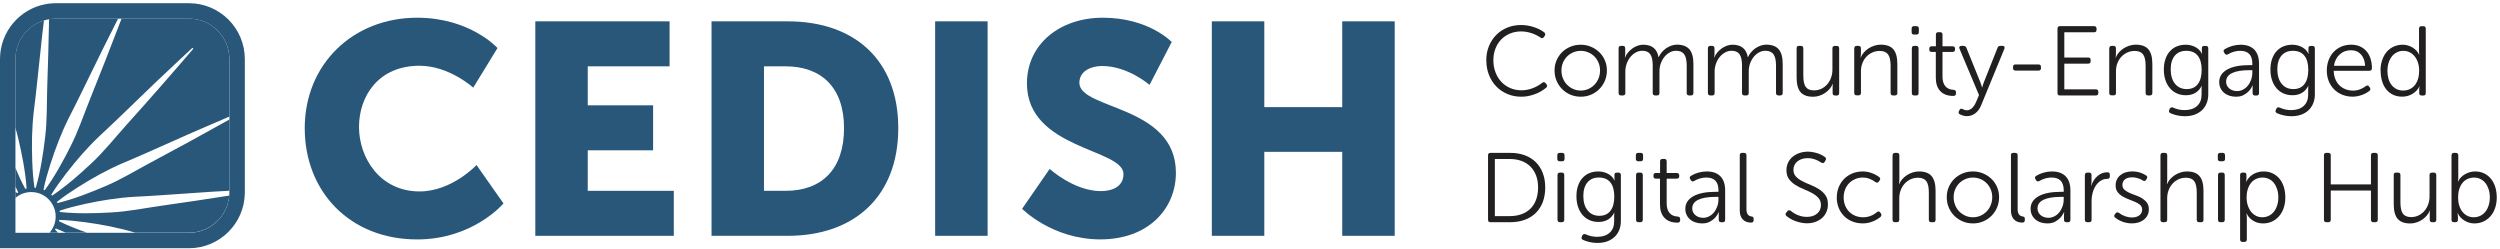 <svg width="381" height="38" viewBox="0 0 381 38" fill="none" xmlns="http://www.w3.org/2000/svg">
<path d="M226.506 9.203C226.506 8.42 226.638 7.7 226.907 7.049C227.17 6.391 227.539 5.822 228.008 5.346C228.477 4.864 229.034 4.488 229.685 4.219C230.33 3.949 231.037 3.812 231.813 3.812C232.451 3.812 233.089 3.918 233.727 4.118C234.365 4.325 234.904 4.594 235.354 4.939C235.517 5.089 235.536 5.264 235.417 5.465L235.279 5.659C235.141 5.847 234.966 5.872 234.766 5.721C234.347 5.433 233.877 5.202 233.364 5.039C232.851 4.876 232.338 4.788 231.838 4.788C231.218 4.788 230.649 4.895 230.123 5.114C229.604 5.327 229.153 5.634 228.778 6.022C228.402 6.41 228.108 6.88 227.902 7.418C227.689 7.957 227.589 8.552 227.589 9.19C227.589 9.829 227.695 10.462 227.914 11.025C228.127 11.589 228.427 12.071 228.809 12.478C229.191 12.885 229.641 13.198 230.167 13.424C230.692 13.649 231.268 13.762 231.888 13.762C232.426 13.762 232.976 13.662 233.527 13.461C234.078 13.261 234.578 12.979 235.029 12.622C235.216 12.472 235.392 12.491 235.542 12.666L235.68 12.829C235.817 13.017 235.811 13.192 235.648 13.355C235.135 13.787 234.547 14.125 233.871 14.369C233.195 14.613 232.526 14.739 231.869 14.739C231.087 14.739 230.373 14.601 229.723 14.325C229.072 14.05 228.509 13.668 228.033 13.173C227.558 12.685 227.188 12.096 226.919 11.42C226.65 10.743 226.519 10.005 226.519 9.203H226.506Z" fill="#221F20"/>
<path d="M236.913 10.737C236.913 10.186 237.013 9.673 237.219 9.197C237.426 8.721 237.707 8.308 238.058 7.957C238.414 7.606 238.834 7.331 239.322 7.124C239.81 6.918 240.329 6.817 240.892 6.817C241.455 6.817 241.975 6.918 242.463 7.124C242.951 7.331 243.37 7.606 243.733 7.957C244.096 8.308 244.378 8.721 244.584 9.197C244.791 9.673 244.891 10.186 244.891 10.737C244.891 11.288 244.791 11.821 244.584 12.309C244.378 12.797 244.096 13.217 243.733 13.58C243.37 13.943 242.951 14.225 242.463 14.432C241.975 14.639 241.462 14.739 240.911 14.739C240.36 14.739 239.828 14.639 239.34 14.432C238.852 14.225 238.433 13.943 238.07 13.58C237.707 13.217 237.426 12.797 237.219 12.309C237.013 11.821 236.913 11.301 236.913 10.737ZM237.964 10.737C237.964 11.163 238.039 11.57 238.189 11.94C238.339 12.315 238.546 12.635 238.815 12.91C239.084 13.186 239.39 13.399 239.753 13.561C240.116 13.724 240.498 13.799 240.911 13.799C241.324 13.799 241.706 13.718 242.062 13.561C242.419 13.405 242.726 13.186 242.995 12.91C243.264 12.635 243.47 12.309 243.62 11.94C243.771 11.564 243.846 11.163 243.846 10.737C243.846 10.312 243.771 9.93 243.62 9.566C243.47 9.203 243.264 8.884 242.995 8.615C242.726 8.345 242.419 8.132 242.062 7.982C241.706 7.832 241.324 7.75 240.911 7.75C240.498 7.75 240.116 7.826 239.753 7.982C239.39 8.139 239.078 8.345 238.815 8.615C238.552 8.884 238.339 9.203 238.189 9.566C238.039 9.93 237.964 10.324 237.964 10.737Z" fill="#221F20"/>
<path d="M246.674 7.368C246.674 7.118 246.799 6.993 247.049 6.993H247.318C247.556 6.993 247.681 7.118 247.681 7.368V8.239C247.681 8.351 247.675 8.452 247.656 8.552C247.644 8.652 247.631 8.727 247.619 8.777H247.65C247.75 8.508 247.9 8.251 248.094 8.019C248.288 7.782 248.513 7.575 248.764 7.393C249.014 7.212 249.283 7.068 249.565 6.967C249.853 6.861 250.14 6.811 250.428 6.811C251.761 6.823 252.537 7.45 252.756 8.702H252.787C252.906 8.433 253.063 8.182 253.263 7.951C253.457 7.719 253.682 7.519 253.932 7.349C254.183 7.18 254.445 7.049 254.727 6.949C255.009 6.855 255.29 6.805 255.565 6.805C256.429 6.805 257.061 7.043 257.468 7.519C257.874 7.994 258.075 8.733 258.075 9.735V14.169C258.075 14.419 257.949 14.544 257.699 14.544H257.43C257.18 14.544 257.055 14.419 257.055 14.169V9.992C257.055 9.209 256.929 8.639 256.673 8.276C256.416 7.913 256.003 7.738 255.434 7.738C255.084 7.738 254.758 7.825 254.452 7.994C254.145 8.164 253.876 8.395 253.651 8.677C253.425 8.959 253.238 9.297 253.1 9.679C252.962 10.061 252.9 10.468 252.9 10.894V14.169C252.9 14.419 252.781 14.544 252.537 14.544H252.249C251.999 14.544 251.874 14.419 251.874 14.169V9.992C251.874 9.203 251.748 8.627 251.498 8.27C251.248 7.913 250.841 7.738 250.284 7.738C249.934 7.738 249.602 7.825 249.296 7.994C248.983 8.164 248.714 8.395 248.476 8.677C248.238 8.965 248.05 9.297 247.913 9.685C247.775 10.073 247.7 10.474 247.7 10.894V14.169C247.7 14.419 247.581 14.544 247.337 14.544H247.049C246.799 14.544 246.674 14.419 246.674 14.169V7.362V7.368Z" fill="#221F20"/>
<path d="M260.283 7.368C260.283 7.118 260.408 6.993 260.658 6.993H260.927C261.165 6.993 261.29 7.118 261.29 7.368V8.239C261.29 8.351 261.284 8.452 261.265 8.552C261.253 8.652 261.24 8.727 261.228 8.777H261.259C261.359 8.508 261.509 8.251 261.703 8.019C261.897 7.782 262.122 7.575 262.373 7.393C262.623 7.212 262.892 7.068 263.174 6.967C263.461 6.861 263.749 6.811 264.037 6.811C265.37 6.823 266.146 7.45 266.365 8.702H266.396C266.515 8.433 266.671 8.182 266.872 7.951C267.066 7.719 267.291 7.519 267.541 7.349C267.791 7.18 268.054 7.049 268.336 6.949C268.617 6.855 268.899 6.805 269.174 6.805C270.038 6.805 270.67 7.043 271.077 7.519C271.483 7.994 271.683 8.733 271.683 9.735V14.169C271.683 14.419 271.558 14.544 271.308 14.544H271.039C270.789 14.544 270.664 14.419 270.664 14.169V9.992C270.664 9.209 270.538 8.639 270.282 8.276C270.025 7.913 269.612 7.738 269.043 7.738C268.692 7.738 268.367 7.825 268.061 7.994C267.754 8.164 267.485 8.395 267.26 8.677C267.034 8.959 266.847 9.297 266.709 9.679C266.571 10.061 266.509 10.468 266.509 10.894V14.169C266.509 14.419 266.39 14.544 266.146 14.544H265.858C265.608 14.544 265.483 14.419 265.483 14.169V9.992C265.483 9.203 265.357 8.627 265.107 8.27C264.857 7.913 264.45 7.738 263.893 7.738C263.543 7.738 263.211 7.825 262.905 7.994C262.592 8.164 262.323 8.395 262.085 8.677C261.847 8.965 261.659 9.297 261.522 9.685C261.384 10.073 261.309 10.474 261.309 10.894V14.169C261.309 14.419 261.19 14.544 260.946 14.544H260.658C260.408 14.544 260.283 14.419 260.283 14.169V7.362V7.368Z" fill="#221F20"/>
<path d="M273.799 7.368C273.799 7.117 273.918 6.992 274.162 6.992H274.45C274.7 6.992 274.825 7.117 274.825 7.368V11.532C274.825 12.334 274.95 12.91 275.2 13.254C275.451 13.598 275.87 13.774 276.464 13.774C276.852 13.774 277.222 13.692 277.559 13.536C277.897 13.379 278.198 13.154 278.448 12.872C278.698 12.59 278.899 12.258 279.042 11.87C279.186 11.482 279.261 11.069 279.261 10.618V7.374C279.261 7.124 279.387 6.998 279.637 6.998H279.925C280.162 6.998 280.288 7.124 280.288 7.374V14.181C280.288 14.431 280.169 14.556 279.925 14.556H279.656C279.418 14.556 279.293 14.431 279.293 14.181V13.31C279.293 13.198 279.293 13.098 279.299 12.997C279.299 12.897 279.318 12.822 279.337 12.772H279.305C279.193 13.054 279.036 13.31 278.83 13.555C278.623 13.793 278.385 14.005 278.123 14.181C277.86 14.356 277.572 14.494 277.259 14.594C276.946 14.694 276.64 14.744 276.327 14.744C275.444 14.744 274.806 14.513 274.406 14.043C274.005 13.58 273.805 12.835 273.805 11.814V7.38L273.799 7.368Z" fill="#221F20"/>
<path d="M282.596 7.368C282.596 7.118 282.722 6.993 282.972 6.993H283.241C283.479 6.993 283.604 7.118 283.604 7.368V8.239C283.604 8.351 283.598 8.452 283.579 8.552C283.566 8.652 283.554 8.727 283.541 8.777H283.573C283.685 8.495 283.842 8.239 284.054 7.994C284.267 7.756 284.505 7.544 284.78 7.368C285.056 7.193 285.35 7.055 285.669 6.955C285.988 6.855 286.301 6.805 286.62 6.805C287.502 6.805 288.147 7.043 288.547 7.512C288.948 7.982 289.154 8.727 289.154 9.735V14.169C289.154 14.419 289.029 14.544 288.779 14.544H288.491C288.253 14.544 288.128 14.419 288.128 14.169V10.005C288.128 9.216 287.997 8.639 287.74 8.289C287.477 7.938 287.058 7.763 286.476 7.763C286.063 7.763 285.688 7.844 285.337 8.001C284.987 8.164 284.686 8.376 284.43 8.652C284.173 8.927 283.973 9.253 283.829 9.629C283.685 10.005 283.61 10.405 283.61 10.837V14.156C283.61 14.407 283.491 14.532 283.247 14.532H282.959C282.709 14.532 282.584 14.407 282.584 14.156V7.349L282.596 7.368Z" fill="#221F20"/>
<path d="M291.694 5.265C291.457 5.265 291.332 5.146 291.332 4.902V4.363C291.332 4.113 291.45 3.987 291.694 3.987H292.07C292.308 3.987 292.433 4.113 292.433 4.363V4.902C292.433 5.139 292.314 5.265 292.07 5.265H291.694ZM291.363 7.369C291.363 7.118 291.488 6.993 291.738 6.993H292.026C292.264 6.993 292.389 7.118 292.389 7.369V14.175C292.389 14.426 292.27 14.551 292.026 14.551H291.738C291.488 14.551 291.363 14.426 291.363 14.175V7.369Z" fill="#221F20"/>
<path d="M295.017 7.912H294.385C294.148 7.912 294.022 7.793 294.022 7.549V7.43C294.022 7.179 294.141 7.054 294.385 7.054H295.03V5.282C295.03 5.031 295.155 4.906 295.405 4.906H295.674C295.912 4.906 296.037 5.031 296.037 5.282V7.054H297.57C297.821 7.054 297.946 7.179 297.946 7.43V7.549C297.946 7.787 297.821 7.912 297.57 7.912H296.037V11.7C296.037 12.314 296.181 12.79 296.463 13.134C296.751 13.479 297.157 13.66 297.689 13.685C297.839 13.704 297.946 13.742 298.002 13.798C298.058 13.854 298.09 13.942 298.09 14.061V14.255C298.09 14.493 297.952 14.618 297.67 14.618C296.819 14.618 296.162 14.374 295.706 13.892C295.243 13.404 295.017 12.721 295.017 11.838V7.918V7.912Z" fill="#221F20"/>
<path d="M299.072 16.61C299.153 16.648 299.247 16.692 299.36 16.736C299.472 16.779 299.597 16.805 299.735 16.805C300.305 16.805 300.774 16.391 301.149 15.558L301.6 14.488L298.628 7.424C298.577 7.305 298.577 7.199 298.628 7.117C298.678 7.03 298.771 6.992 298.915 6.992H299.26C299.46 7.005 299.597 7.099 299.679 7.28L301.794 12.509C301.844 12.647 301.894 12.797 301.944 12.947C301.994 13.098 302.032 13.216 302.063 13.31H302.094C302.113 13.223 302.144 13.098 302.194 12.947C302.238 12.797 302.294 12.653 302.351 12.509L304.422 7.293C304.491 7.092 304.635 6.992 304.841 6.992H305.173C305.31 6.992 305.41 7.03 305.46 7.111C305.511 7.193 305.517 7.299 305.473 7.424L301.913 16.078C301.7 16.592 301.406 16.986 301.024 17.274C300.642 17.562 300.217 17.7 299.735 17.7C299.566 17.7 299.391 17.675 299.216 17.625C299.041 17.575 298.865 17.512 298.696 17.431C298.596 17.381 298.534 17.312 298.502 17.218C298.471 17.13 298.484 17.036 298.534 16.949L298.621 16.786C298.709 16.585 298.859 16.523 299.072 16.604V16.61Z" fill="#221F20"/>
<path d="M306.787 10.392V10.198C306.787 9.948 306.906 9.822 307.15 9.822H310.679C310.917 9.822 311.042 9.948 311.042 10.198V10.392C311.042 10.63 310.923 10.755 310.679 10.755H307.15C306.912 10.755 306.787 10.636 306.787 10.392Z" fill="#221F20"/>
<path d="M313.563 4.363C313.563 4.113 313.682 3.987 313.926 3.987H319.139C319.389 3.987 319.514 4.113 319.514 4.363V4.545C319.514 4.795 319.389 4.92 319.139 4.92H314.602V8.765H318.238C318.488 8.765 318.613 8.884 318.613 9.128V9.322C318.613 9.573 318.488 9.698 318.238 9.698H314.602V13.618H319.408C319.658 13.618 319.783 13.743 319.783 13.994V14.175C319.783 14.426 319.658 14.551 319.408 14.551H313.926C313.689 14.551 313.563 14.426 313.563 14.175V4.363Z" fill="#221F20"/>
<path d="M321.46 7.368C321.46 7.118 321.585 6.993 321.836 6.993H322.105C322.343 6.993 322.468 7.118 322.468 7.368V8.239C322.468 8.351 322.461 8.452 322.443 8.552C322.43 8.652 322.418 8.727 322.405 8.777H322.436C322.549 8.495 322.705 8.239 322.918 7.994C323.131 7.756 323.369 7.544 323.644 7.368C323.919 7.193 324.213 7.055 324.533 6.955C324.852 6.855 325.165 6.805 325.484 6.805C326.366 6.805 327.01 7.043 327.411 7.512C327.811 7.982 328.018 8.727 328.018 9.735V14.169C328.018 14.419 327.893 14.544 327.642 14.544H327.355C327.117 14.544 326.992 14.419 326.992 14.169V10.005C326.992 9.216 326.86 8.639 326.604 8.289C326.341 7.938 325.922 7.763 325.34 7.763C324.927 7.763 324.551 7.844 324.201 8.001C323.851 8.164 323.55 8.376 323.294 8.652C323.037 8.927 322.837 9.253 322.693 9.629C322.549 10.005 322.474 10.405 322.474 10.837V14.156C322.474 14.407 322.355 14.532 322.111 14.532H321.823C321.573 14.532 321.448 14.407 321.448 14.156V7.349L321.46 7.368Z" fill="#221F20"/>
<path d="M330.684 16.555C330.784 16.367 330.946 16.31 331.165 16.392C331.735 16.655 332.323 16.78 332.924 16.78C333.731 16.78 334.369 16.573 334.832 16.154C335.295 15.734 335.52 15.158 335.52 14.419V13.637C335.52 13.536 335.52 13.436 335.527 13.336C335.527 13.236 335.545 13.154 335.564 13.098H335.533C335.039 14.037 334.244 14.513 333.13 14.513C332.617 14.513 332.16 14.419 331.747 14.232C331.334 14.05 330.984 13.781 330.69 13.436C330.396 13.092 330.164 12.678 330.008 12.196C329.845 11.714 329.77 11.182 329.77 10.587C329.77 9.992 329.845 9.497 330.002 9.034C330.158 8.571 330.377 8.17 330.671 7.838C330.959 7.506 331.309 7.256 331.722 7.08C332.135 6.905 332.592 6.817 333.105 6.817C333.456 6.817 333.768 6.861 334.05 6.955C334.332 7.043 334.576 7.156 334.776 7.293C334.982 7.431 335.151 7.575 335.276 7.738C335.408 7.901 335.502 8.051 335.564 8.201H335.596C335.577 8.139 335.564 8.057 335.564 7.945V7.331C335.564 7.112 335.683 6.999 335.927 6.999H336.165C336.415 6.999 336.54 7.124 336.54 7.375V14.376C336.54 14.889 336.453 15.346 336.284 15.759C336.115 16.173 335.871 16.523 335.564 16.811C335.251 17.099 334.876 17.325 334.438 17.481C333.994 17.638 333.499 17.713 332.949 17.713C332.567 17.713 332.192 17.669 331.816 17.588C331.441 17.506 331.09 17.394 330.771 17.25C330.552 17.137 330.49 16.974 330.59 16.761L330.677 16.548L330.684 16.555ZM333.28 13.574C334 13.574 334.557 13.323 334.945 12.816C335.333 12.309 335.533 11.595 335.533 10.656C335.533 9.717 335.333 8.971 334.932 8.483C334.532 7.988 333.95 7.744 333.193 7.744C332.436 7.744 331.86 7.988 331.441 8.483C331.028 8.978 330.815 9.667 330.815 10.556C330.815 11.495 331.034 12.228 331.478 12.772C331.916 13.311 332.517 13.58 333.28 13.58V13.574Z" fill="#221F20"/>
<path d="M338.205 12.522C338.205 11.702 338.606 11.063 339.406 10.606C340.207 10.149 341.346 9.923 342.817 9.923H343.255V9.685C343.255 8.389 342.635 7.744 341.39 7.744C341.077 7.744 340.764 7.788 340.445 7.882C340.126 7.97 339.832 8.101 339.557 8.27C339.338 8.389 339.169 8.352 339.044 8.151L338.956 8.001C338.818 7.788 338.85 7.619 339.062 7.487C339.394 7.281 339.769 7.118 340.195 6.999C340.62 6.88 341.046 6.817 341.465 6.817C342.379 6.817 343.073 7.068 343.555 7.563C344.037 8.057 344.275 8.777 344.275 9.717V14.181C344.275 14.432 344.156 14.557 343.912 14.557H343.674C343.424 14.557 343.298 14.432 343.298 14.181V13.58C343.298 13.461 343.299 13.348 343.305 13.242C343.305 13.136 343.324 13.06 343.342 13.01H343.311C343.13 13.374 342.942 13.662 342.742 13.874C342.541 14.087 342.279 14.288 341.953 14.469C341.628 14.651 341.227 14.739 340.758 14.739C340.389 14.739 340.045 14.682 339.732 14.576C339.419 14.469 339.144 14.313 338.925 14.119C338.699 13.925 338.524 13.693 338.399 13.417C338.274 13.148 338.211 12.854 338.211 12.528L338.205 12.522ZM339.256 12.434C339.256 12.854 339.413 13.198 339.732 13.474C340.045 13.743 340.451 13.881 340.94 13.881C341.252 13.881 341.546 13.806 341.828 13.662C342.11 13.518 342.354 13.317 342.566 13.06C342.779 12.804 342.942 12.503 343.067 12.159C343.192 11.814 343.255 11.445 343.255 11.057V10.694H342.835C341.653 10.694 340.764 10.844 340.164 11.138C339.563 11.432 339.263 11.864 339.263 12.441L339.256 12.434Z" fill="#221F20"/>
<path d="M346.928 16.555C347.028 16.367 347.191 16.31 347.41 16.392C347.979 16.655 348.567 16.78 349.168 16.78C349.981 16.78 350.613 16.573 351.076 16.154C351.539 15.734 351.765 15.158 351.765 14.419V13.637C351.765 13.536 351.765 13.436 351.771 13.336C351.771 13.236 351.79 13.154 351.808 13.098H351.777C351.289 14.037 350.488 14.513 349.374 14.513C348.861 14.513 348.404 14.419 347.991 14.232C347.578 14.05 347.228 13.781 346.934 13.436C346.64 13.092 346.408 12.678 346.252 12.196C346.089 11.714 346.014 11.182 346.014 10.587C346.014 9.992 346.089 9.497 346.246 9.034C346.402 8.571 346.621 8.17 346.915 7.838C347.203 7.506 347.553 7.256 347.966 7.08C348.379 6.905 348.836 6.817 349.349 6.817C349.7 6.817 350.013 6.861 350.294 6.955C350.576 7.043 350.82 7.156 351.02 7.293C351.226 7.431 351.395 7.575 351.521 7.738C351.646 7.901 351.746 8.051 351.808 8.201H351.84C351.821 8.139 351.808 8.057 351.808 7.945V7.331C351.808 7.112 351.927 6.999 352.171 6.999H352.409C352.659 6.999 352.785 7.124 352.785 7.375V14.376C352.785 14.889 352.697 15.346 352.528 15.759C352.359 16.173 352.115 16.523 351.808 16.811C351.496 17.099 351.12 17.325 350.682 17.481C350.244 17.638 349.743 17.713 349.193 17.713C348.811 17.713 348.436 17.669 348.06 17.588C347.685 17.506 347.334 17.394 347.015 17.25C346.796 17.137 346.734 16.974 346.834 16.761L346.921 16.548L346.928 16.555ZM349.531 13.574C350.25 13.574 350.807 13.323 351.195 12.816C351.583 12.309 351.783 11.595 351.783 10.656C351.783 9.717 351.583 8.971 351.183 8.483C350.782 7.988 350.2 7.744 349.443 7.744C348.686 7.744 348.11 7.988 347.691 8.483C347.278 8.978 347.065 9.667 347.065 10.556C347.065 11.495 347.284 12.228 347.729 12.772C348.167 13.311 348.767 13.58 349.531 13.58V13.574Z" fill="#221F20"/>
<path d="M354.605 10.781C354.605 10.198 354.693 9.666 354.875 9.178C355.056 8.689 355.313 8.276 355.638 7.925C355.97 7.574 356.364 7.299 356.814 7.105C357.271 6.911 357.772 6.811 358.322 6.811C358.804 6.811 359.236 6.892 359.63 7.061C360.024 7.23 360.356 7.468 360.631 7.781C360.907 8.094 361.119 8.476 361.263 8.921C361.407 9.365 361.482 9.866 361.482 10.417C361.482 10.53 361.445 10.618 361.37 10.687C361.294 10.755 361.201 10.793 361.094 10.793H355.657C355.669 11.244 355.744 11.651 355.888 12.02C356.032 12.39 356.239 12.703 356.495 12.972C356.758 13.235 357.065 13.442 357.421 13.586C357.778 13.73 358.166 13.805 358.585 13.805C358.923 13.818 359.273 13.755 359.624 13.63C359.974 13.505 360.287 13.329 360.569 13.11C360.781 12.979 360.944 13.01 361.063 13.198L361.182 13.379C361.294 13.58 361.257 13.742 361.075 13.874C360.725 14.137 360.325 14.35 359.874 14.5C359.424 14.65 358.986 14.732 358.554 14.732C357.984 14.732 357.453 14.632 356.971 14.438C356.483 14.243 356.07 13.968 355.719 13.617C355.369 13.267 355.094 12.847 354.9 12.365C354.706 11.883 354.605 11.35 354.605 10.781ZM360.444 10.029C360.412 9.309 360.206 8.733 359.818 8.301C359.43 7.869 358.923 7.656 358.291 7.656C357.609 7.656 357.033 7.869 356.564 8.301C356.095 8.733 355.801 9.309 355.694 10.029H360.437H360.444Z" fill="#221F20"/>
<path d="M362.79 10.768C362.79 10.185 362.871 9.653 363.04 9.165C363.203 8.676 363.435 8.263 363.729 7.912C364.023 7.561 364.379 7.292 364.799 7.104C365.212 6.916 365.675 6.816 366.188 6.816C366.451 6.816 366.707 6.854 366.964 6.929C367.22 7.004 367.458 7.111 367.677 7.242C367.896 7.38 368.09 7.536 368.265 7.724C368.44 7.912 368.572 8.113 368.672 8.332H368.703C368.672 8.244 368.659 8.05 368.659 7.762V4.368C368.659 4.117 368.785 3.992 369.035 3.992H369.323C369.56 3.992 369.686 4.117 369.686 4.368V14.18C369.686 14.431 369.567 14.556 369.323 14.556H369.066C368.816 14.556 368.691 14.437 368.691 14.193V13.623C368.691 13.542 368.691 13.46 368.703 13.373C368.716 13.285 368.728 13.216 368.747 13.153H368.716C368.616 13.385 368.478 13.598 368.296 13.792C368.115 13.986 367.908 14.155 367.683 14.293C367.452 14.431 367.201 14.543 366.926 14.619C366.651 14.694 366.375 14.731 366.094 14.731C365.593 14.731 365.143 14.637 364.736 14.456C364.329 14.268 363.985 14.005 363.697 13.661C363.41 13.316 363.191 12.897 363.04 12.408C362.884 11.92 362.809 11.369 362.809 10.768H362.79ZM363.841 10.755C363.841 11.212 363.898 11.632 364.004 12.007C364.117 12.383 364.273 12.703 364.486 12.966C364.699 13.229 364.949 13.435 365.243 13.579C365.537 13.723 365.869 13.798 366.225 13.798C366.976 13.798 367.571 13.529 368.015 12.984C368.453 12.44 368.678 11.701 368.678 10.761C368.678 10.323 368.616 9.916 368.497 9.546C368.378 9.177 368.209 8.858 368.002 8.595C367.796 8.332 367.539 8.125 367.245 7.975C366.951 7.824 366.626 7.749 366.275 7.749C365.925 7.749 365.587 7.824 365.287 7.975C364.986 8.125 364.73 8.332 364.523 8.595C364.317 8.858 364.148 9.177 364.029 9.546C363.91 9.916 363.848 10.323 363.848 10.761L363.841 10.755Z" fill="#221F20"/>
<path d="M226.777 23.674C226.777 23.423 226.896 23.298 227.14 23.298H230.188C231.001 23.298 231.733 23.423 232.39 23.667C233.047 23.912 233.604 24.268 234.067 24.726C234.53 25.189 234.881 25.74 235.125 26.385C235.369 27.03 235.494 27.763 235.494 28.57C235.494 29.378 235.369 30.13 235.125 30.781C234.881 31.432 234.524 31.983 234.067 32.44C233.604 32.897 233.047 33.248 232.39 33.492C231.733 33.736 231.001 33.862 230.188 33.862H227.14C226.902 33.862 226.777 33.736 226.777 33.486V23.674ZM230.081 32.935C230.751 32.935 231.358 32.835 231.89 32.641C232.428 32.447 232.878 32.158 233.254 31.783C233.629 31.407 233.917 30.95 234.111 30.405C234.305 29.867 234.405 29.253 234.405 28.57C234.405 27.888 234.305 27.293 234.105 26.761C233.904 26.228 233.617 25.771 233.247 25.396C232.878 25.02 232.421 24.732 231.89 24.531C231.351 24.331 230.751 24.231 230.081 24.231H227.816V32.935H230.081Z" fill="#221F20"/>
<path d="M237.696 24.575C237.459 24.575 237.333 24.456 237.333 24.212V23.674C237.333 23.423 237.452 23.298 237.696 23.298H238.072C238.31 23.298 238.435 23.423 238.435 23.674V24.212C238.435 24.45 238.316 24.575 238.072 24.575H237.696ZM237.365 26.679C237.365 26.429 237.49 26.303 237.74 26.303H238.028C238.266 26.303 238.391 26.429 238.391 26.679V33.486C238.391 33.736 238.272 33.862 238.028 33.862H237.74C237.49 33.862 237.365 33.736 237.365 33.486V26.679Z" fill="#221F20"/>
<path d="M241.163 35.865C241.263 35.677 241.426 35.621 241.645 35.702C242.214 35.965 242.802 36.091 243.403 36.091C244.217 36.091 244.849 35.884 245.312 35.464C245.775 35.045 246 34.469 246 33.73V32.947C246 32.847 246 32.747 246.006 32.647C246.006 32.546 246.025 32.465 246.044 32.409H246.012C245.524 33.348 244.723 33.824 243.61 33.824C243.097 33.824 242.64 33.73 242.227 33.542C241.814 33.36 241.463 33.091 241.169 32.747C240.875 32.402 240.644 31.989 240.487 31.507C240.325 31.025 240.25 30.492 240.25 29.898C240.25 29.303 240.325 28.808 240.481 28.345C240.637 27.881 240.856 27.48 241.151 27.149C241.438 26.817 241.789 26.566 242.202 26.391C242.615 26.216 243.072 26.128 243.585 26.128C243.935 26.128 244.248 26.172 244.529 26.266C244.811 26.353 245.055 26.466 245.255 26.604C245.462 26.742 245.631 26.886 245.756 27.048C245.887 27.211 245.981 27.361 246.044 27.512H246.075C246.056 27.449 246.044 27.368 246.044 27.255V26.641C246.044 26.422 246.163 26.309 246.407 26.309H246.644C246.895 26.309 247.02 26.435 247.02 26.685V33.686C247.02 34.2 246.932 34.657 246.763 35.07C246.594 35.483 246.35 35.834 246.044 36.122C245.731 36.41 245.355 36.635 244.917 36.792C244.479 36.949 243.979 37.024 243.428 37.024C243.047 37.024 242.671 36.98 242.296 36.898C241.92 36.817 241.57 36.704 241.251 36.56C241.032 36.447 240.969 36.285 241.069 36.072L241.157 35.859L241.163 35.865ZM243.766 32.885C244.486 32.885 245.043 32.634 245.431 32.127C245.818 31.626 246.019 30.906 246.019 29.966C246.019 29.027 245.818 28.282 245.418 27.794C245.018 27.299 244.436 27.055 243.678 27.055C242.921 27.055 242.346 27.299 241.926 27.794C241.513 28.288 241.301 28.977 241.301 29.866C241.301 30.806 241.52 31.538 241.964 32.083C242.402 32.621 243.003 32.891 243.766 32.891V32.885Z" fill="#221F20"/>
<path d="M249.666 24.575C249.428 24.575 249.303 24.456 249.303 24.212V23.674C249.303 23.423 249.422 23.298 249.666 23.298H250.042C250.279 23.298 250.404 23.423 250.404 23.674V24.212C250.404 24.45 250.286 24.575 250.042 24.575H249.666ZM249.335 26.679C249.335 26.429 249.46 26.303 249.71 26.303H249.998C250.236 26.303 250.361 26.429 250.361 26.679V33.486C250.361 33.736 250.242 33.862 249.998 33.862H249.71C249.46 33.862 249.335 33.736 249.335 33.486V26.679Z" fill="#221F20"/>
<path d="M252.982 27.224H252.35C252.112 27.224 251.987 27.105 251.987 26.861V26.742C251.987 26.492 252.106 26.367 252.35 26.367H252.995V24.595C252.995 24.344 253.12 24.219 253.37 24.219H253.639C253.877 24.219 254.002 24.344 254.002 24.595V26.367H255.535C255.785 26.367 255.911 26.492 255.911 26.742V26.861C255.911 27.099 255.785 27.224 255.535 27.224H254.002V31.013C254.002 31.627 254.146 32.102 254.428 32.447C254.715 32.791 255.122 32.973 255.654 32.998C255.804 33.017 255.911 33.054 255.967 33.111C256.03 33.167 256.055 33.255 256.055 33.374V33.568C256.055 33.806 255.917 33.931 255.635 33.931C254.784 33.931 254.127 33.687 253.671 33.205C253.207 32.716 252.982 32.034 252.982 31.151V27.231V27.224Z" fill="#221F20"/>
<path d="M256.843 31.832C256.843 31.012 257.244 30.373 258.045 29.916C258.846 29.459 259.984 29.234 261.455 29.234H261.893V28.996C261.893 27.7 261.273 27.055 260.028 27.055C259.715 27.055 259.402 27.099 259.083 27.192C258.764 27.28 258.47 27.412 258.195 27.581C257.976 27.7 257.807 27.662 257.682 27.462L257.594 27.311C257.456 27.099 257.488 26.93 257.701 26.798C258.032 26.591 258.408 26.428 258.833 26.309C259.259 26.191 259.684 26.128 260.103 26.128C261.017 26.128 261.711 26.378 262.193 26.873C262.675 27.368 262.913 28.088 262.913 29.027V33.492C262.913 33.742 262.794 33.868 262.55 33.868H262.312C262.062 33.868 261.937 33.742 261.937 33.492V32.891C261.937 32.772 261.937 32.659 261.943 32.553C261.943 32.446 261.962 32.371 261.98 32.321H261.949C261.768 32.684 261.58 32.972 261.38 33.185C261.18 33.398 260.917 33.598 260.591 33.78C260.266 33.962 259.866 34.049 259.396 34.049C259.027 34.049 258.683 33.993 258.37 33.886C258.057 33.78 257.782 33.623 257.557 33.429C257.331 33.235 257.156 33.004 257.031 32.728C256.906 32.459 256.843 32.164 256.843 31.839V31.832ZM257.894 31.745C257.894 32.164 258.051 32.509 258.37 32.784C258.683 33.054 259.09 33.191 259.578 33.191C259.891 33.191 260.185 33.116 260.466 32.972C260.748 32.828 260.992 32.628 261.205 32.371C261.417 32.114 261.58 31.814 261.705 31.469C261.83 31.125 261.893 30.756 261.893 30.367V30.004H261.474C260.291 30.004 259.402 30.154 258.802 30.449C258.201 30.743 257.901 31.175 257.901 31.751L257.894 31.745Z" fill="#221F20"/>
<path d="M265.134 23.674C265.134 23.423 265.253 23.298 265.497 23.298H265.785C266.035 23.298 266.16 23.423 266.16 23.674V31.895C266.16 32.565 266.423 32.935 266.942 32.991C267.155 33.023 267.255 33.129 267.255 33.323V33.548C267.255 33.799 267.124 33.924 266.867 33.924C266.329 33.924 265.903 33.761 265.597 33.436C265.29 33.11 265.14 32.659 265.14 32.077V23.674H265.134Z" fill="#221F20"/>
<path d="M272.267 32.935C272.086 32.772 272.073 32.597 272.223 32.409L272.405 32.184C272.543 32.015 272.718 32.002 272.931 32.14C273.262 32.428 273.644 32.654 274.082 32.816C274.52 32.979 274.945 33.054 275.365 33.054C276.003 33.054 276.522 32.891 276.916 32.559C277.311 32.228 277.511 31.796 277.511 31.251C277.511 30.812 277.379 30.449 277.123 30.161C276.866 29.873 276.535 29.629 276.147 29.416C275.759 29.203 275.333 29.009 274.883 28.827C274.432 28.646 274.013 28.433 273.619 28.189C273.231 27.945 272.906 27.644 272.643 27.293C272.38 26.943 272.255 26.492 272.255 25.941C272.255 25.527 272.336 25.152 272.493 24.807C272.655 24.463 272.88 24.162 273.175 23.912C273.469 23.661 273.819 23.467 274.226 23.323C274.633 23.186 275.077 23.11 275.552 23.11C276.003 23.123 276.46 23.198 276.929 23.342C277.392 23.486 277.792 23.686 278.124 23.937C278.306 24.075 278.337 24.244 278.212 24.432L278.08 24.67C277.949 24.883 277.774 24.914 277.555 24.776C276.873 24.325 276.197 24.1 275.527 24.1C275.196 24.1 274.895 24.144 274.626 24.225C274.357 24.313 274.126 24.432 273.925 24.594C273.725 24.757 273.581 24.945 273.475 25.158C273.369 25.371 273.319 25.609 273.319 25.872C273.319 26.291 273.45 26.636 273.706 26.911C273.963 27.187 274.295 27.419 274.683 27.619C275.071 27.819 275.496 28.007 275.947 28.189C276.397 28.37 276.816 28.583 277.211 28.827C277.598 29.072 277.924 29.378 278.187 29.742C278.449 30.105 278.575 30.568 278.575 31.132C278.575 31.564 278.5 31.958 278.343 32.309C278.187 32.66 277.968 32.973 277.68 33.223C277.392 33.48 277.054 33.674 276.66 33.818C276.266 33.956 275.834 34.031 275.358 34.031C274.82 34.019 274.27 33.918 273.706 33.724C273.143 33.53 272.668 33.261 272.267 32.923V32.935Z" fill="#221F20"/>
<path d="M279.927 30.092C279.927 29.522 280.027 28.99 280.227 28.507C280.427 28.019 280.703 27.606 281.053 27.255C281.403 26.904 281.823 26.629 282.304 26.428C282.792 26.228 283.318 26.128 283.888 26.128C284.338 26.128 284.782 26.209 285.227 26.366C285.665 26.522 286.059 26.735 286.397 26.998C286.578 27.149 286.591 27.318 286.44 27.512L286.334 27.675C286.215 27.863 286.046 27.887 285.821 27.75C285.533 27.531 285.22 27.361 284.889 27.236C284.557 27.111 284.232 27.055 283.913 27.055C283.493 27.055 283.099 27.13 282.742 27.286C282.386 27.443 282.067 27.65 281.804 27.919C281.541 28.188 281.335 28.508 281.191 28.883C281.047 29.259 280.972 29.66 280.972 30.085C280.972 30.511 281.047 30.931 281.191 31.3C281.335 31.67 281.541 31.989 281.804 32.258C282.067 32.528 282.38 32.734 282.742 32.885C283.105 33.035 283.5 33.11 283.931 33.11C284.301 33.123 284.67 33.054 285.045 32.916C285.421 32.778 285.758 32.578 286.065 32.315C286.253 32.164 286.422 32.196 286.559 32.402L286.666 32.553C286.766 32.74 286.735 32.916 286.578 33.066C286.196 33.379 285.771 33.623 285.302 33.792C284.832 33.962 284.363 34.043 283.888 34.043C283.306 34.043 282.774 33.943 282.286 33.749C281.798 33.554 281.385 33.279 281.034 32.928C280.684 32.578 280.408 32.158 280.215 31.676C280.021 31.188 279.92 30.662 279.92 30.092H279.927Z" fill="#221F20"/>
<path d="M288.436 23.674C288.436 23.423 288.555 23.298 288.799 23.298H289.087C289.337 23.298 289.462 23.423 289.462 23.674V27.443C289.462 27.575 289.456 27.694 289.437 27.813C289.424 27.925 289.412 28.013 289.399 28.063H289.431C289.543 27.794 289.7 27.537 289.906 27.305C290.113 27.067 290.351 26.867 290.62 26.692C290.889 26.517 291.183 26.379 291.496 26.279C291.809 26.178 292.128 26.128 292.447 26.128C293.329 26.128 293.974 26.366 294.374 26.836C294.774 27.305 294.981 28.051 294.981 29.059V33.492C294.981 33.743 294.862 33.868 294.618 33.868H294.33C294.08 33.868 293.955 33.743 293.955 33.492V29.328C293.955 28.539 293.83 27.963 293.573 27.612C293.317 27.262 292.897 27.086 292.303 27.086C291.89 27.086 291.514 27.168 291.17 27.324C290.826 27.487 290.526 27.706 290.269 27.988C290.013 28.27 289.812 28.602 289.669 28.977C289.525 29.353 289.45 29.766 289.45 30.211V33.486C289.45 33.736 289.324 33.862 289.074 33.862H288.786C288.548 33.862 288.423 33.736 288.423 33.486V23.674H288.436Z" fill="#221F20"/>
<path d="M296.684 30.048C296.684 29.497 296.784 28.983 296.99 28.507C297.197 28.032 297.478 27.618 297.829 27.268C298.185 26.917 298.605 26.641 299.093 26.435C299.581 26.228 300.1 26.128 300.663 26.128C301.226 26.128 301.746 26.228 302.234 26.435C302.722 26.641 303.141 26.917 303.504 27.268C303.867 27.618 304.149 28.032 304.355 28.507C304.561 28.983 304.662 29.497 304.662 30.048C304.662 30.599 304.561 31.131 304.355 31.62C304.149 32.108 303.867 32.528 303.504 32.891C303.141 33.254 302.722 33.536 302.234 33.742C301.746 33.949 301.233 34.049 300.682 34.049C300.131 34.049 299.599 33.949 299.111 33.742C298.623 33.536 298.204 33.254 297.841 32.891C297.478 32.528 297.197 32.108 296.99 31.62C296.784 31.131 296.684 30.611 296.684 30.048ZM297.735 30.048C297.735 30.474 297.81 30.881 297.96 31.25C298.11 31.626 298.317 31.945 298.586 32.221C298.855 32.496 299.161 32.709 299.524 32.872C299.887 33.035 300.269 33.11 300.682 33.11C301.095 33.11 301.477 33.029 301.833 32.872C302.19 32.715 302.497 32.496 302.766 32.221C303.035 31.945 303.241 31.62 303.391 31.25C303.542 30.874 303.617 30.474 303.617 30.048C303.617 29.622 303.542 29.24 303.391 28.877C303.241 28.514 303.035 28.194 302.766 27.925C302.497 27.656 302.19 27.443 301.833 27.293C301.477 27.142 301.095 27.061 300.682 27.061C300.269 27.061 299.887 27.136 299.524 27.293C299.161 27.449 298.849 27.656 298.586 27.925C298.323 28.194 298.11 28.514 297.96 28.877C297.81 29.24 297.735 29.635 297.735 30.048Z" fill="#221F20"/>
<path d="M306.463 23.674C306.463 23.423 306.582 23.298 306.826 23.298H307.114C307.364 23.298 307.49 23.423 307.49 23.674V31.895C307.49 32.565 307.752 32.935 308.272 32.991C308.484 33.023 308.585 33.129 308.585 33.323V33.548C308.585 33.799 308.453 33.924 308.197 33.924C307.652 33.924 307.233 33.761 306.926 33.436C306.62 33.11 306.47 32.659 306.47 32.077V23.674H306.463Z" fill="#221F20"/>
<path d="M309.46 31.832C309.46 31.012 309.861 30.373 310.662 29.916C311.463 29.459 312.602 29.234 314.072 29.234H314.51V28.996C314.51 27.7 313.891 27.055 312.645 27.055C312.333 27.055 312.02 27.099 311.701 27.192C311.381 27.28 311.087 27.412 310.812 27.581C310.593 27.7 310.424 27.662 310.299 27.462L310.211 27.311C310.074 27.099 310.105 26.93 310.318 26.798C310.649 26.591 311.025 26.428 311.45 26.309C311.876 26.191 312.301 26.128 312.72 26.128C313.634 26.128 314.329 26.378 314.81 26.873C315.292 27.368 315.53 28.088 315.53 29.027V33.492C315.53 33.742 315.411 33.868 315.167 33.868H314.929C314.679 33.868 314.554 33.742 314.554 33.492V32.891C314.554 32.772 314.554 32.659 314.56 32.553C314.566 32.446 314.579 32.371 314.598 32.321H314.566C314.385 32.684 314.197 32.972 313.997 33.185C313.797 33.398 313.534 33.598 313.209 33.78C312.883 33.962 312.483 34.049 312.013 34.049C311.644 34.049 311.3 33.993 310.987 33.886C310.674 33.78 310.399 33.623 310.18 33.429C309.955 33.235 309.78 33.004 309.654 32.728C309.529 32.459 309.467 32.164 309.467 31.839L309.46 31.832ZM310.512 31.745C310.512 32.164 310.668 32.509 310.987 32.784C311.3 33.054 311.707 33.191 312.195 33.191C312.508 33.191 312.802 33.116 313.083 32.972C313.365 32.828 313.609 32.628 313.822 32.371C314.035 32.114 314.197 31.814 314.322 31.469C314.448 31.125 314.51 30.756 314.51 30.367V30.004H314.091C312.908 30.004 312.02 30.154 311.419 30.449C310.818 30.743 310.518 31.175 310.518 31.751L310.512 31.745Z" fill="#221F20"/>
<path d="M317.739 26.68C317.739 26.429 317.864 26.304 318.115 26.304H318.384C318.621 26.304 318.747 26.429 318.747 26.68V27.7C318.747 27.832 318.74 27.951 318.722 28.064C318.709 28.176 318.697 28.251 318.684 28.302H318.715C318.916 27.682 319.235 27.187 319.679 26.811C320.123 26.436 320.611 26.254 321.149 26.254C321.412 26.254 321.537 26.373 321.537 26.617V26.886C321.537 27.137 321.4 27.262 321.118 27.262C320.78 27.262 320.467 27.35 320.18 27.525C319.892 27.7 319.648 27.938 319.435 28.239C319.222 28.54 319.059 28.896 318.941 29.316C318.822 29.735 318.759 30.18 318.759 30.662V33.486C318.759 33.737 318.64 33.862 318.396 33.862H318.108C317.858 33.862 317.733 33.737 317.733 33.486V26.68H317.739Z" fill="#221F20"/>
<path d="M322.364 33.173C322.176 33.041 322.151 32.872 322.301 32.66L322.42 32.509C322.539 32.34 322.708 32.321 322.933 32.447C323.215 32.666 323.528 32.835 323.878 32.96C324.228 33.079 324.579 33.142 324.929 33.142C325.392 33.142 325.761 33.029 326.043 32.81C326.325 32.591 326.462 32.296 326.462 31.921C326.462 31.639 326.362 31.413 326.162 31.238C325.962 31.063 325.711 30.906 325.411 30.775C325.111 30.643 324.785 30.512 324.441 30.386C324.097 30.261 323.772 30.111 323.471 29.929C323.171 29.748 322.921 29.529 322.72 29.265C322.52 29.003 322.42 28.664 322.42 28.245C322.42 27.932 322.483 27.65 322.602 27.387C322.72 27.124 322.896 26.898 323.121 26.711C323.346 26.523 323.615 26.372 323.934 26.272C324.253 26.172 324.604 26.122 324.992 26.122C325.38 26.122 325.743 26.178 326.106 26.285C326.469 26.398 326.788 26.548 327.069 26.736C327.257 26.867 327.294 27.03 327.176 27.23L327.069 27.393C326.95 27.606 326.781 27.637 326.556 27.5C326.325 27.349 326.068 27.23 325.793 27.149C325.511 27.061 325.23 27.024 324.935 27.024C324.466 27.024 324.097 27.13 323.84 27.337C323.584 27.544 323.453 27.832 323.453 28.195C323.453 28.483 323.553 28.721 323.753 28.902C323.953 29.084 324.203 29.241 324.497 29.378C324.792 29.516 325.117 29.641 325.467 29.76C325.818 29.879 326.143 30.029 326.437 30.211C326.731 30.393 326.982 30.612 327.182 30.881C327.382 31.144 327.482 31.488 327.482 31.908C327.482 32.227 327.42 32.522 327.294 32.779C327.169 33.041 326.994 33.261 326.769 33.449C326.544 33.636 326.275 33.78 325.955 33.887C325.636 33.993 325.298 34.043 324.929 34.043C324.447 34.043 323.984 33.968 323.534 33.812C323.083 33.655 322.695 33.442 322.376 33.173H322.364Z" fill="#221F20"/>
<path d="M329.259 23.674C329.259 23.423 329.378 23.298 329.622 23.298H329.91C330.16 23.298 330.285 23.423 330.285 23.674V27.443C330.285 27.575 330.279 27.694 330.26 27.813C330.248 27.925 330.235 28.013 330.223 28.063H330.254C330.367 27.794 330.523 27.537 330.73 27.305C330.936 27.067 331.174 26.867 331.443 26.692C331.712 26.517 332.006 26.379 332.319 26.279C332.632 26.178 332.951 26.128 333.276 26.128C334.159 26.128 334.803 26.366 335.204 26.836C335.61 27.305 335.811 28.051 335.811 29.059V33.492C335.811 33.743 335.692 33.868 335.448 33.868H335.16C334.91 33.868 334.784 33.743 334.784 33.492V29.328C334.784 28.539 334.653 27.963 334.403 27.612C334.146 27.262 333.727 27.086 333.132 27.086C332.719 27.086 332.344 27.168 332 27.324C331.656 27.487 331.355 27.706 331.099 27.988C330.842 28.27 330.642 28.602 330.498 28.977C330.354 29.359 330.279 29.766 330.279 30.211V33.486C330.279 33.736 330.154 33.862 329.904 33.862H329.616C329.378 33.862 329.253 33.736 329.253 33.486V23.674H329.259Z" fill="#221F20"/>
<path d="M338.357 24.575C338.119 24.575 337.994 24.456 337.994 24.212V23.674C337.994 23.423 338.113 23.298 338.357 23.298H338.732C338.97 23.298 339.095 23.423 339.095 23.674V24.212C339.095 24.45 338.976 24.575 338.732 24.575H338.357ZM338.025 26.679C338.025 26.429 338.15 26.303 338.4 26.303H338.688C338.926 26.303 339.051 26.429 339.051 26.679V33.486C339.051 33.736 338.932 33.862 338.688 33.862H338.4C338.15 33.862 338.025 33.736 338.025 33.486V26.679Z" fill="#221F20"/>
<path d="M341.392 26.679C341.392 26.428 341.511 26.303 341.755 26.303H341.992C342.23 26.303 342.355 26.416 342.355 26.648V27.192C342.355 27.305 342.355 27.405 342.336 27.493C342.318 27.581 342.318 27.656 342.305 27.706H342.336C342.405 27.537 342.518 27.355 342.662 27.174C342.806 26.992 342.987 26.817 343.212 26.66C343.438 26.504 343.688 26.378 343.988 26.278C344.282 26.178 344.614 26.128 344.99 26.128C345.478 26.128 345.928 26.222 346.335 26.416C346.742 26.604 347.086 26.873 347.38 27.218C347.668 27.562 347.893 27.982 348.049 28.464C348.206 28.952 348.281 29.491 348.281 30.092C348.281 30.693 348.2 31.219 348.031 31.701C347.868 32.183 347.636 32.596 347.33 32.947C347.023 33.298 346.673 33.567 346.254 33.761C345.834 33.955 345.384 34.049 344.877 34.049C344.539 34.049 344.226 33.999 343.951 33.905C343.676 33.811 343.431 33.686 343.225 33.536C343.018 33.386 342.837 33.223 342.699 33.041C342.562 32.859 342.455 32.684 342.387 32.515H342.355C342.368 32.578 342.38 32.665 342.393 32.784C342.412 32.903 342.418 33.035 342.418 33.172V36.491C342.418 36.742 342.293 36.867 342.042 36.867H341.755C341.517 36.867 341.392 36.742 341.392 36.491V26.679ZM342.38 30.098C342.38 30.536 342.443 30.943 342.562 31.306C342.681 31.67 342.85 31.989 343.056 32.258C343.263 32.528 343.519 32.74 343.807 32.885C344.095 33.035 344.414 33.11 344.771 33.11C345.127 33.11 345.459 33.035 345.759 32.891C346.06 32.747 346.316 32.54 346.535 32.271C346.748 32.002 346.917 31.682 347.036 31.313C347.155 30.943 347.217 30.536 347.217 30.085C347.217 29.635 347.161 29.228 347.042 28.858C346.923 28.489 346.76 28.169 346.554 27.9C346.347 27.631 346.091 27.424 345.797 27.28C345.503 27.136 345.177 27.061 344.827 27.061C344.445 27.061 344.107 27.136 343.807 27.28C343.507 27.424 343.25 27.631 343.044 27.894C342.831 28.157 342.668 28.476 342.555 28.852C342.437 29.228 342.38 29.641 342.38 30.104V30.098Z" fill="#221F20"/>
<path d="M354.169 23.674C354.169 23.423 354.288 23.298 354.532 23.298H354.845C355.082 23.298 355.208 23.423 355.208 23.674V28.107H361.334V23.674C361.334 23.423 361.452 23.298 361.696 23.298H361.997C362.247 23.298 362.372 23.423 362.372 23.674V33.486C362.372 33.736 362.247 33.862 361.997 33.862H361.696C361.459 33.862 361.334 33.736 361.334 33.486V29.04H355.208V33.486C355.208 33.736 355.089 33.862 354.845 33.862H354.532C354.294 33.862 354.169 33.736 354.169 33.486V23.674Z" fill="#221F20"/>
<path d="M364.8 26.678C364.8 26.428 364.919 26.303 365.163 26.303H365.451C365.701 26.303 365.826 26.428 365.826 26.678V30.843C365.826 31.644 365.951 32.22 366.201 32.565C366.452 32.909 366.871 33.084 367.465 33.084C367.853 33.084 368.223 33.003 368.56 32.846C368.898 32.684 369.199 32.464 369.449 32.183C369.699 31.901 369.899 31.569 370.043 31.181C370.187 30.793 370.262 30.379 370.262 29.928V26.685C370.262 26.434 370.388 26.309 370.638 26.309H370.926C371.163 26.309 371.289 26.434 371.289 26.685V33.491C371.289 33.742 371.17 33.867 370.926 33.867H370.657C370.419 33.867 370.294 33.742 370.294 33.491V32.621C370.294 32.508 370.294 32.408 370.3 32.308C370.3 32.208 370.319 32.133 370.337 32.083H370.306C370.194 32.364 370.037 32.621 369.831 32.865C369.624 33.103 369.386 33.316 369.124 33.491C368.861 33.667 368.573 33.804 368.26 33.905C367.947 34.005 367.641 34.055 367.328 34.055C366.445 34.055 365.807 33.823 365.407 33.354C365.006 32.89 364.806 32.145 364.806 31.124V26.691L364.8 26.678Z" fill="#221F20"/>
<path d="M373.616 23.674C373.616 23.423 373.735 23.298 373.979 23.298H374.267C374.517 23.298 374.642 23.423 374.642 23.674V27.055C374.642 27.136 374.642 27.218 374.63 27.305C374.617 27.393 374.605 27.512 374.586 27.675H374.617C374.705 27.456 374.843 27.249 375.018 27.061C375.193 26.873 375.393 26.711 375.625 26.573C375.856 26.435 376.107 26.329 376.376 26.247C376.645 26.166 376.926 26.128 377.214 26.128C377.702 26.128 378.153 26.222 378.559 26.416C378.966 26.604 379.31 26.873 379.598 27.218C379.886 27.562 380.105 27.982 380.268 28.464C380.424 28.952 380.505 29.491 380.505 30.079C380.505 30.668 380.424 31.207 380.255 31.695C380.092 32.184 379.861 32.597 379.554 32.947C379.248 33.298 378.891 33.567 378.472 33.761C378.053 33.956 377.589 34.05 377.089 34.05C376.82 34.05 376.551 34.012 376.282 33.931C376.019 33.849 375.775 33.743 375.556 33.599C375.337 33.461 375.137 33.292 374.961 33.104C374.786 32.916 374.655 32.703 374.561 32.471H374.53C374.561 32.691 374.58 32.822 374.58 32.86C374.58 32.897 374.586 32.954 374.586 33.023V33.517C374.586 33.749 374.461 33.862 374.211 33.862H373.973C373.735 33.862 373.61 33.736 373.61 33.486V23.674H373.616ZM374.611 30.086C374.611 30.537 374.667 30.95 374.786 31.319C374.899 31.695 375.062 32.014 375.274 32.277C375.487 32.54 375.737 32.747 376.025 32.891C376.313 33.035 376.638 33.11 377.001 33.11C377.364 33.11 377.69 33.035 377.99 32.891C378.29 32.747 378.547 32.54 378.766 32.271C378.979 32.002 379.148 31.683 379.266 31.313C379.385 30.944 379.448 30.537 379.448 30.086C379.448 29.635 379.392 29.228 379.273 28.858C379.154 28.489 378.991 28.17 378.785 27.907C378.578 27.644 378.322 27.437 378.027 27.287C377.733 27.136 377.408 27.061 377.058 27.061C376.676 27.061 376.338 27.136 376.038 27.28C375.737 27.424 375.481 27.625 375.274 27.888C375.062 28.151 374.899 28.464 374.786 28.84C374.667 29.215 374.611 29.629 374.611 30.092V30.086Z" fill="#221F20"/>
<path d="M28.796 0.49H8.504C8.172 0.49 7.84 0.509 7.521 0.547C7.434 0.553 7.346 0.565 7.258 0.584C7.165 0.597 7.077 0.615 6.989 0.628C3.016 1.342 0 4.83 0 9.006V37.83H28.802C33.451 37.83 37.237 34.085 37.312 29.451C37.312 29.401 37.312 29.364 37.312 29.314V9.006C37.312 4.304 33.495 0.49 28.802 0.49H28.796ZM34.953 29.314C34.953 29.364 34.953 29.401 34.953 29.451C34.953 29.577 34.947 29.702 34.934 29.827C34.678 32.989 32.025 35.475 28.802 35.475H2.353V9.006C2.353 6.239 4.186 3.89 6.702 3.12C6.827 3.076 6.964 3.039 7.096 3.008C7.227 2.976 7.352 2.945 7.484 2.932C7.815 2.87 8.159 2.845 8.51 2.845H28.802C32.2 2.845 34.959 5.606 34.959 9.006V29.314H34.953Z" fill="#28577A"/>
<path d="M18.728 24.855C19.917 24.342 21.118 23.847 22.295 23.315C24.059 22.519 27.626 20.935 29.403 20.159C31.255 19.37 33.101 18.556 34.953 17.767V9C34.953 5.6 32.194 2.838 28.796 2.838H18.528C16.989 6.883 15.318 11.135 13.735 15.068C12.765 17.466 11.951 19.946 10.775 22.256C9.605 24.586 8.354 26.865 6.814 28.994L6.72 28.95L6.627 28.913C6.889 27.617 7.252 26.358 7.646 25.118C8.441 22.638 9.355 20.215 10.525 17.898C11.113 16.74 11.707 15.588 12.271 14.416C13.109 12.676 14.824 9.169 15.687 7.435C16.457 5.9 17.226 4.36 18.002 2.832H8.504C8.153 2.832 7.809 2.857 7.478 2.92C7.409 6.351 7.321 9.858 7.202 13.164C7.115 15.757 7.196 18.355 6.877 20.929C6.57 23.521 6.176 26.089 5.456 28.619H5.356L5.256 28.606C5.056 27.297 4.968 25.988 4.918 24.692C4.818 22.094 4.849 19.501 5.156 16.921C5.313 15.631 5.481 14.341 5.607 13.058C5.801 11.129 6.214 7.247 6.433 5.324C6.52 4.585 6.608 3.846 6.695 3.114C4.18 3.884 2.347 6.232 2.347 9V19.426C2.497 19.958 2.641 20.491 2.766 21.029C3.36 23.565 3.873 26.12 4.055 28.737L3.955 28.762L3.861 28.788C3.279 27.735 2.791 26.659 2.34 25.563V28.393C2.491 28.7 2.634 29.007 2.778 29.32L2.697 29.382L2.622 29.445C2.528 29.364 2.434 29.282 2.347 29.195V30.165C2.997 29.602 3.842 29.27 4.762 29.27C6.821 29.27 8.485 30.942 8.485 32.995C8.485 33.941 8.128 34.805 7.546 35.463H8.854C8.698 35.306 8.535 35.143 8.379 34.98L8.441 34.899L8.497 34.818C9.011 35.018 9.517 35.237 10.012 35.463H13.259C11.808 34.962 10.381 34.392 8.986 33.716L9.011 33.615L9.036 33.515C10.356 33.547 11.657 33.691 12.946 33.86C15.524 34.21 18.065 34.699 20.555 35.444C20.568 35.444 20.593 35.456 20.605 35.456H28.802C32.025 35.456 34.678 32.971 34.934 29.808C31.487 30.353 27.958 30.879 24.629 31.349C22.063 31.712 19.523 32.244 16.932 32.376C14.329 32.526 11.732 32.582 9.117 32.307L9.104 32.206L9.092 32.113C10.35 31.687 11.614 31.374 12.89 31.092C15.424 30.541 17.99 30.128 20.58 29.984C21.875 29.915 23.171 29.852 24.46 29.758C26.393 29.614 30.285 29.345 32.212 29.226C33.132 29.176 34.046 29.119 34.966 29.069V18.211C31.067 20.403 26.894 22.676 23.014 24.742C20.724 25.963 18.515 27.328 16.125 28.343C13.729 29.37 11.307 30.315 8.76 30.954L8.71 30.866L8.666 30.779C9.699 29.952 10.788 29.22 11.889 28.524C14.085 27.134 16.344 25.876 18.728 24.849V24.855ZM7.953 29.814L7.878 29.746L7.809 29.683C8.504 28.55 9.273 27.491 10.062 26.464C11.651 24.404 13.347 22.444 15.237 20.666C16.181 19.777 17.133 18.9 18.065 17.998C19.448 16.646 22.257 13.941 23.659 12.607C25.549 10.835 27.419 9.038 29.328 7.284L29.397 7.353L29.466 7.422C26.206 11.236 22.576 15.368 19.21 19.107C17.483 21.035 15.869 23.077 13.973 24.849C12.07 26.633 10.118 28.349 7.941 29.821L7.953 29.814Z" fill="#28577A"/>
<path d="M63.573 2.7C71.658 2.7 75.819 7.321 75.819 7.321L72.121 13.358C72.121 13.358 68.466 10.02 63.943 10.02C57.685 10.02 54.713 14.635 54.713 19.344C54.713 24.053 57.91 29.175 63.943 29.175C68.873 29.175 72.621 25.149 72.621 25.149L76.732 31.004C76.732 31.004 72.115 36.489 63.573 36.489C53.336 36.489 46.441 29.219 46.441 19.526C46.441 9.832 53.749 2.7 63.573 2.7Z" fill="#28577A"/>
<path d="M81.575 3.252H102.043V10.109H89.572V16.051H99.534V22.908H89.572V29.082H102.687V35.939H81.582V3.252H81.575Z" fill="#28577A"/>
<path d="M108.438 3.252H120.039C130.32 3.252 136.897 9.238 136.897 19.527C136.897 29.815 130.32 35.939 120.039 35.939H108.438V3.252ZM119.72 29.082C125.252 29.082 128.631 25.788 128.631 19.527C128.631 13.265 125.114 10.109 119.72 10.109H116.429V29.082H119.72Z" fill="#28577A"/>
<path d="M142.515 3.252H150.512V35.939H142.515V3.252Z" fill="#28577A"/>
<path d="M159.973 25.744C159.973 25.744 163.671 29.125 167.788 29.125C169.434 29.125 171.217 28.487 171.217 26.52C171.217 22.632 156.506 22.77 156.506 12.713C156.506 6.676 161.581 2.7 168.064 2.7C175.097 2.7 178.57 6.401 178.57 6.401L175.191 12.938C175.191 12.938 171.899 10.058 167.97 10.058C166.324 10.058 164.497 10.791 164.497 12.619C164.497 16.733 179.208 16 179.208 26.332C179.208 31.774 175.053 36.483 167.694 36.483C160.336 36.483 155.768 31.818 155.768 31.818L159.973 25.738V25.744Z" fill="#28577A"/>
<path d="M184.683 3.252H192.68V16.327H204.556V3.252H212.553V35.939H204.556V23.14H192.68V35.939H184.683V3.252Z" fill="#28577A"/>
</svg>
